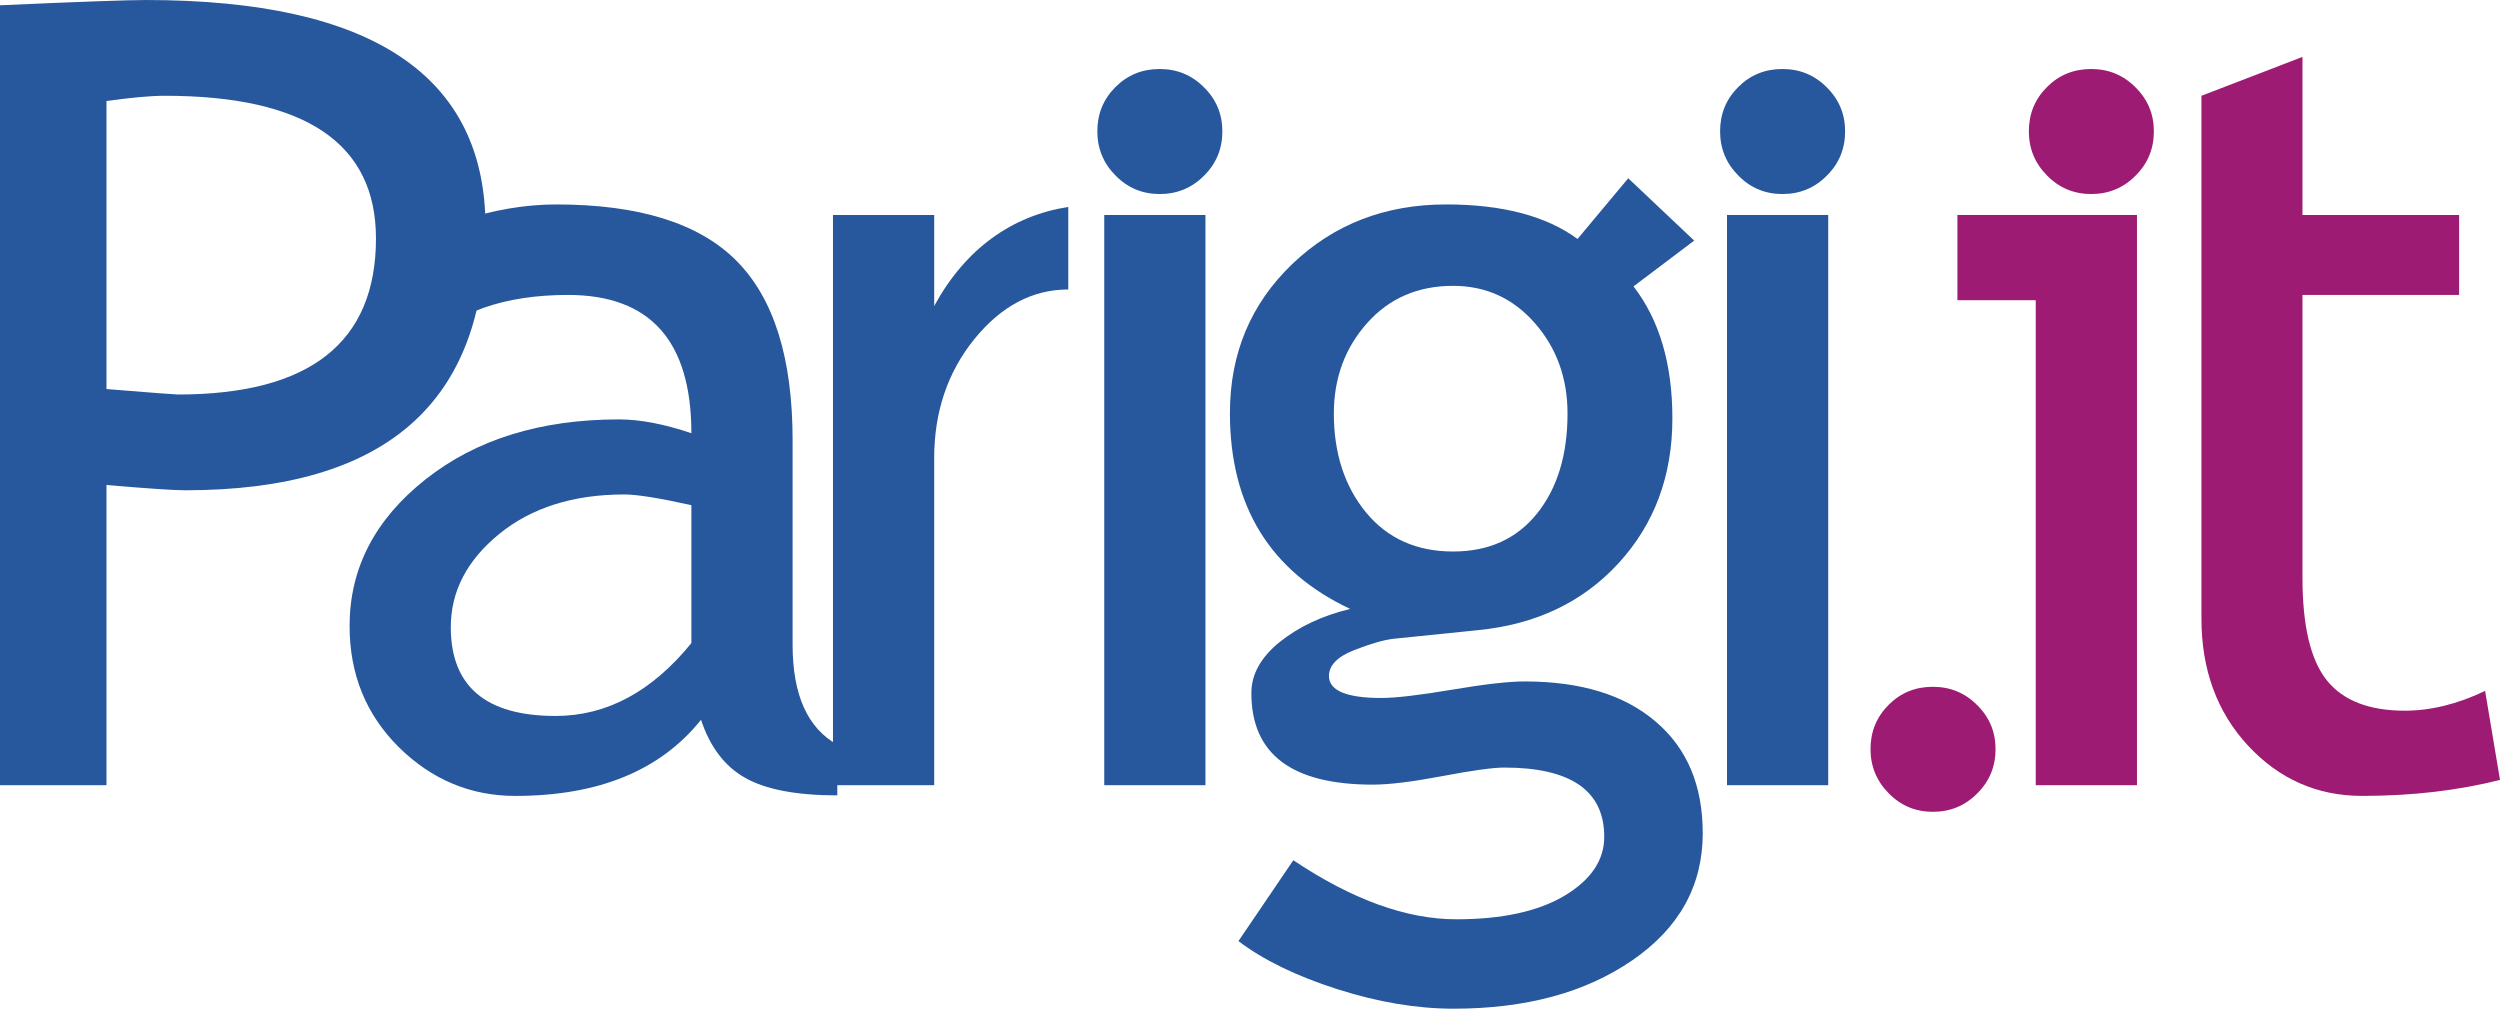 <svg xmlns="http://www.w3.org/2000/svg" xmlns:xlink="http://www.w3.org/1999/xlink" xmlns:xodm="http://www.corel.com/coreldraw/odm/2003" xml:space="preserve" width="35.03mm" height="14.134mm" fill-rule="evenodd" clip-rule="evenodd" viewBox="0 0 9801.02 3954.42">
 <g id="Livello_x0020_1">
  <g id="_3118368123648">
   <g>
    <g>
     <path fill="#9D1B73" fill-rule="nonzero" d="M8630.56 375.42l396.1 -152.43 0 619.76 614.08 0 0 313.45 -614.08 0 0 1109.89c0,188.05 32.06,322.01 95.46,401.08 63.4,79.07 165.3,118.97 305.61,118.97 101.17,0 206.6,-25.66 314.87,-77.64l58.42 349.06c-163.87,41.3 -344.08,62.67 -539.99,62.67 -177.39,0 -326.29,-66.25 -448.08,-197.31 -121.82,-131.81 -182.39,-297.81 -182.39,-497.97 0,-1206.5 0,-1250.12 0,-2049.54z"></path>
     <polygon fill="#9D1B73" fill-rule="nonzero" points="7980.97,3078.21 7980.97,1176.88 7673.93,1176.88 7673.93,842.75 8377.77,842.75 8377.77,3078.21 "></polygon>
     <path fill="#9D1B73" fill-rule="nonzero" d="M8198.26 270.5c67.65,0 126.07,23.53 173.83,71.96 48.43,47.73 71.93,105.45 71.93,172.41 0,67.68 -23.5,126.07 -71.93,173.83 -47.76,48.43 -106.18,71.93 -173.83,71.93 -66.95,0 -124.67,-23.5 -172.41,-71.93 -47.73,-47.76 -71.96,-106.15 -71.96,-173.83 0,-68.38 23.53,-126.1 71.23,-173.83 47.03,-47 104.75,-70.53 173.13,-70.53z"></path>
    </g>
    <g>
     <path fill="#27579C" fill-rule="nonzero" d="M5696.55 1120.58c-137.46,0 -250.05,48.46 -336.92,146.05 -86.93,97.59 -130.38,215.86 -130.38,354.74 0,156.04 42.02,284.96 126.1,387.54 84.05,101.87 198.03,153.18 341.2,153.18 140.37,0 250.05,-49.89 329.87,-149.6 79.07,-99.05 118.94,-229.4 118.94,-391.12 0,-138.89 -42.72,-257.15 -128.2,-354.74 -85.5,-97.59 -192.35,-146.05 -320.61,-146.05zm-841.32 2568.82l215.16 -317c230.83,154.61 443.8,231.55 639.01,231.55 178.78,0 320.58,-30.66 424.58,-92.64 103.27,-61.97 155.31,-138.92 155.31,-230.8 0,-180.94 -131.11,-271.42 -392.52,-271.42 -44.21,0 -125.4,11.42 -242.21,33.49 -116.84,22.08 -208.05,33.46 -272.85,33.46 -317.73,0 -475.89,-119.67 -475.89,-359.02 0,-73.39 37.07,-140.34 111.13,-200.19 74.79,-59.82 166.7,-103.27 276.4,-129.65 -314.15,-147.45 -471.58,-403.2 -471.58,-767.94 0,-233.68 81.92,-428.13 244.34,-584.17 163.14,-156.01 364.03,-233.65 603.39,-233.65 219.41,0 391.82,44.91 515.03,135.33l198.79 -237.9 258.58 244.34 -237.93 179.51c101.84,131.78 152.43,304.91 152.43,517.19 0,225.85 -70.51,414.62 -210.85,567.78 -140.34,153.16 -324.83,240.79 -552.81,262.89l-327.69 33.46c-39.2,4.25 -91.21,19.22 -156.74,44.88 -65.53,25.66 -98.32,59.85 -98.32,101.17 0,56.99 68.41,86.17 204.47,86.17 59.85,0 153.16,-11.39 279.96,-32.76 126.8,-21.38 220.84,-32.04 282.11,-32.04 219.41,0 391.09,51.98 514.34,157.44 123.25,104.7 184.52,250.75 184.52,437.39 0,205.87 -91.91,371.87 -276.43,498.67 -184.49,126.8 -418.14,189.47 -700.26,189.47 -144.62,0 -297.08,-25.63 -457.34,-76.94 -159.56,-51.26 -288.55,-113.96 -386.14,-188.07z"></path>
     <polygon fill="#27579C" fill-rule="nonzero" points="4329.09,3078.21 4329.09,1176.88 4329.09,842.75 4725.88,842.75 4725.88,3078.21 "></polygon>
     <polygon fill="#27579C" fill-rule="nonzero" points="6770.55,3078.21 6770.55,1176.88 6770.55,842.75 7167.35,842.75 7167.35,3078.21 "></polygon>
     <path fill="#27579C" fill-rule="nonzero" d="M4546.37 270.5c67.65,0 126.07,23.53 173.83,71.96 48.43,47.73 71.93,105.45 71.93,172.41 0,67.68 -23.5,126.07 -71.93,173.83 -47.76,48.43 -106.18,71.93 -173.83,71.93 -66.95,0 -124.67,-23.5 -172.41,-71.93 -47.73,-47.76 -71.96,-106.15 -71.96,-173.83 0,-68.38 23.53,-126.1 71.23,-173.83 47.03,-47 104.75,-70.53 173.13,-70.53z"></path>
     <path fill="#27579C" fill-rule="nonzero" d="M6987.83 270.5c67.65,0 126.07,23.53 173.83,71.96 48.43,47.73 71.93,105.45 71.93,172.41 0,67.68 -23.5,126.07 -71.93,173.83 -47.76,48.43 -106.18,71.93 -173.83,71.93 -66.95,0 -124.67,-23.5 -172.41,-71.93 -47.73,-47.76 -71.96,-106.15 -71.96,-173.83 0,-68.38 23.53,-126.1 71.23,-173.83 47.03,-47 104.75,-70.53 173.13,-70.53z"></path>
     <path fill="#27579C" fill-rule="nonzero" d="M4188.13 1134.82c-140.34,0 -262.86,64.83 -368.29,194.48 -104.72,129.65 -157.44,284.96 -157.44,467.33l0 1281.57 -396.8 0 0 -2235.46 396.8 0 0 356.9c121.99,-224.17 303.74,-353.57 525.72,-388.49l0 323.66z"></path>
     <path fill="#27579C" fill-rule="nonzero" d="M2710.48 1980.43c-125.37,-27.81 -212.98,-42.02 -262.86,-42.02 -200.16,0 -364.03,51.98 -490.11,154.58 -126.8,103.3 -190.2,225.12 -190.2,365.43 0,232.25 136.79,348.36 411.04,348.36 200.19,0 377.57,-95.46 532.13,-285.66l0 -540.69zm37.77 841.32c-158.86,198.76 -401.78,298.48 -728.04,298.48 -175.96,0 -327.72,-64.1 -456.64,-190.93 -128.26,-127.5 -193.05,-285.66 -193.05,-475.17 0,-226.52 99.72,-418.14 297.75,-574.88 198.06,-156.71 450.94,-235.08 758.7,-235.08 83.35,0 178.09,18.52 283.51,54.14 0,-361.18 -160.99,-542.12 -483.7,-542.12 -247.89,0 -438.82,66.25 -572.03,200.19l-167.4 -331.97c75.49,-61.27 179.51,-113.29 312.02,-157.44 133.21,-44.18 260.01,-65.55 381.13,-65.55 324.11,0 559.91,73.36 706.66,220.84 146.75,147.45 220.14,381.86 220.14,703.84l0 801.43c0,195.91 58.42,326.99 175.26,391.82l0 198.76c-161.72,0 -282.11,-23.53 -361.93,-69.11 -80.5,-45.58 -137.46,-121.82 -172.38,-227.24z"></path>
     <path fill="#27579C" fill-rule="nonzero" d="M417.47 396.07l0 1129.14c176.66,14.24 270,21.38 279.96,21.38 517.92,0 776.5,-204.44 776.5,-611.93 0,-372.59 -276.4,-559.24 -828.51,-559.24 -55.57,0 -131.78,7.13 -227.94,20.65zm0 1505.29l0 1176.85 -417.47 0 0 -3057.56c316.3,-14.24 506.5,-20.65 572.06,-20.65 887.63,0 1331.43,297.05 1331.43,891.21 0,687.44 -391.82,1030.8 -1176.85,1030.8 -47.03,0 -150.33,-7.13 -309.17,-20.65z"></path>
    </g>
    <path fill="#9D1B73" fill-rule="nonzero" d="M7577.6 2692.46c67.65,0 126.07,23.53 173.8,71.96 48.43,47.73 71.96,105.45 71.96,172.41 0,67.68 -23.53,126.07 -71.96,173.8 -47.73,48.46 -106.15,71.96 -173.8,71.96 -66.98,0 -124.7,-23.5 -172.41,-71.96 -47.73,-47.73 -71.96,-106.12 -71.96,-173.8 0,-68.41 23.5,-126.1 71.23,-173.83 47.03,-47 104.72,-70.53 173.13,-70.53z"></path>
   </g>
  </g>
 </g>
</svg>